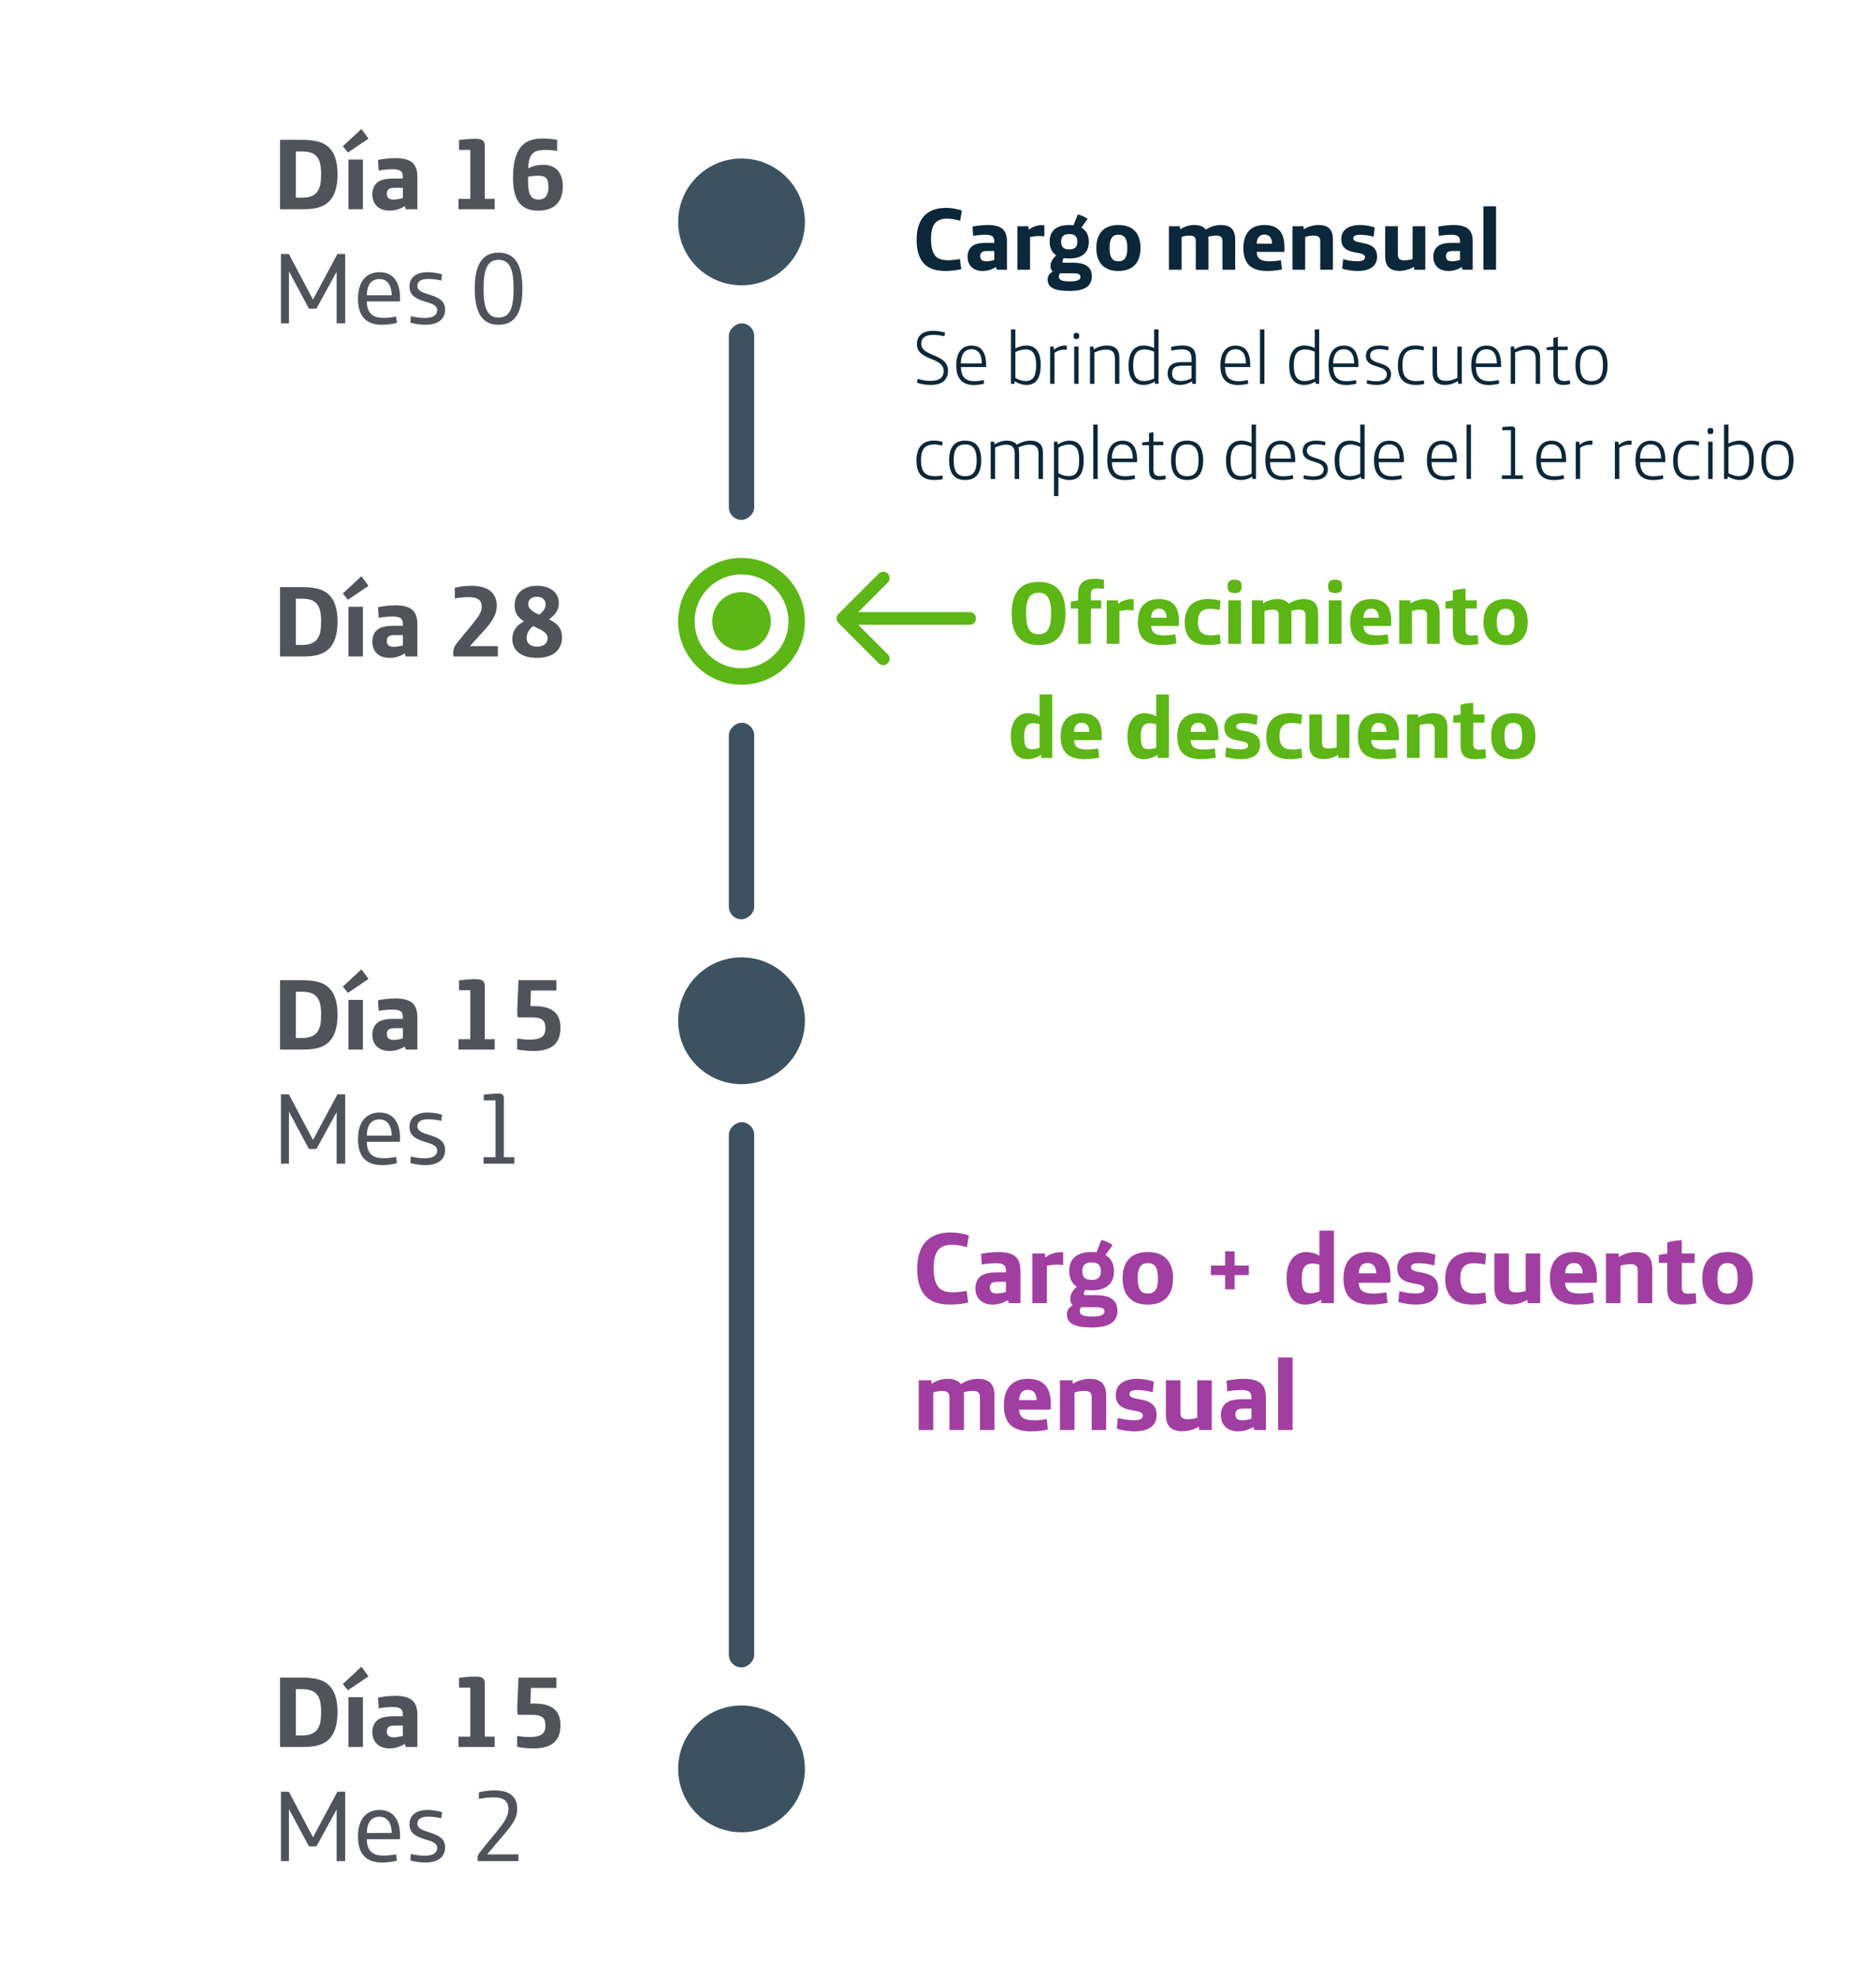 <svg width="296" height="312" viewBox="0 0 296 312" fill="none" xmlns="http://www.w3.org/2000/svg">
<rect width="296" height="312" fill="white"/>
<circle cx="117" cy="35" r="10" transform="rotate(90 117 35)" fill="#3C5261"/>
<rect x="119" y="51" width="31" height="4" rx="2" transform="rotate(90 119 51)" fill="#3C5261"/>
<circle cx="117" cy="98" r="8.7" transform="rotate(90 117 98)" fill="white" stroke="#5CB615" stroke-width="2.6"/>
<circle cx="117" cy="98" r="4.615" transform="rotate(90 117 98)" fill="#5CB615"/>
<rect x="119" y="114" width="31" height="4" rx="2" transform="rotate(90 119 114)" fill="#3C5261"/>
<circle cx="117" cy="161" r="10" transform="rotate(90 117 161)" fill="#3C5261"/>
<rect x="119" y="177" width="86" height="4" rx="2" transform="rotate(90 119 177)" fill="#3C5261"/>
<circle cx="117" cy="279" r="10" transform="rotate(90 117 279)" fill="#3C5261"/>
<path d="M44.184 33L44.184 22.056L47.56 22.056C49.64 22.056 51.016 22.376 51.928 23.288C52.808 24.152 53.256 25.512 53.256 27.48C53.256 29.464 52.824 30.84 51.928 31.768C51.112 32.6 49.848 33 47.896 33L44.184 33ZM46.68 31.176L47.736 31.176C48.856 31.176 49.656 30.84 50.088 30.2C50.52 29.56 50.664 28.824 50.664 27.48C50.664 25.912 50.424 25.176 49.896 24.6C49.4 24.072 48.664 23.88 47.448 23.88L46.68 23.88L46.68 31.176ZM54.897 24.056L54.097 23.064L57.025 20.344L58.145 21.864L54.897 24.056ZM54.977 33L54.977 25.16L57.265 25.16L57.265 33L54.977 33ZM61.498 33.224C59.706 33.224 58.746 32.168 58.746 30.648C58.746 29.944 58.986 29.304 59.434 28.872C59.994 28.344 60.858 28.152 62.314 28.152L63.562 28.152L63.562 27.896C63.562 27.464 63.466 27.192 63.274 27.016C63.002 26.776 62.57 26.696 61.946 26.696C61.21 26.696 60.298 26.792 59.754 26.904L59.642 25.224C60.442 25.064 61.482 24.936 62.426 24.936C63.626 24.936 64.698 25.192 65.242 25.832C65.642 26.296 65.85 26.968 65.85 27.912L65.85 33L64.042 33L63.85 32.52C63.178 32.952 62.33 33.224 61.498 33.224ZM62.154 31.48C62.586 31.48 63.194 31.352 63.562 31.24L63.562 29.624L62.346 29.624C61.802 29.624 61.466 29.688 61.258 29.896C61.114 30.04 61.034 30.264 61.034 30.552C61.034 31.128 61.322 31.48 62.154 31.48ZM72.343 33L72.343 31.368L74.199 31.368L74.199 23.64L72.423 23.64L72.423 22.088C73.079 21.992 74.183 21.896 74.967 21.896C76.103 21.896 76.487 22.168 76.487 22.984L76.487 31.368L78.055 31.368L78.055 33L72.343 33ZM84.929 33.224C82.001 33.224 80.945 31.352 80.945 28.04C80.945 25.496 81.473 23.864 82.433 22.904C83.169 22.168 84.193 21.848 85.649 21.848C86.433 21.848 87.169 21.928 87.905 22.056L87.905 23.8C87.345 23.704 86.753 23.64 86.177 23.64C85.121 23.64 84.465 23.784 84.033 24.216C83.553 24.696 83.377 25.448 83.345 26.552C84.065 26.168 84.961 25.992 85.713 25.992C87.665 25.992 88.801 27.208 88.801 29.4C88.801 31.832 87.473 33.224 84.929 33.224ZM84.977 31.48C86.001 31.48 86.529 30.808 86.529 29.48C86.529 28.088 86.081 27.72 84.913 27.72C84.449 27.72 83.761 27.784 83.313 27.88L83.313 28.488C83.313 30.584 83.729 31.48 84.977 31.48ZM44.328 51L44.328 40.056L45.576 40.056L49.384 47.256L53.24 40.056L54.456 40.056L54.456 51L53.112 51L53.112 42.856L49.928 48.68L48.744 48.68L45.592 42.792L45.592 51L44.328 51ZM60.309 51.224C59.093 51.224 58.149 50.92 57.509 50.28C56.805 49.576 56.485 48.504 56.485 47.096C56.485 44.296 57.877 42.936 59.877 42.936C62.069 42.936 63.125 44.488 63.125 47.064L63.125 47.368C63.125 47.496 63.061 47.544 62.933 47.544L57.877 47.544C57.877 48.408 58.101 49.112 58.565 49.544C58.981 49.928 59.573 50.136 60.565 50.136C61.125 50.136 61.893 50.056 62.501 49.928L62.629 50.92C61.957 51.112 61.029 51.224 60.309 51.224ZM57.877 46.568L61.813 46.568C61.765 45.064 61.189 44.008 59.877 44.008C58.549 44.008 57.893 44.984 57.877 46.568ZM67.059 51.224C66.307 51.224 65.347 51.08 64.755 50.888L64.819 49.864C65.459 50.04 66.323 50.152 67.011 50.152C68.291 50.152 68.979 49.72 68.979 48.92C68.979 47.16 64.611 48.072 64.611 45.192C64.611 43.672 65.795 42.936 67.459 42.936C68.243 42.936 69.123 43.08 69.747 43.272L69.635 44.248C68.931 44.088 68.211 43.992 67.571 43.992C66.451 43.992 65.859 44.36 65.859 45.096C65.859 46.856 70.227 46.024 70.227 48.824C70.227 50.488 68.947 51.224 67.059 51.224ZM78.666 51.224C75.946 51.224 74.906 49.112 74.906 45.544C74.906 41.976 75.946 39.848 78.666 39.848C81.386 39.848 82.426 41.976 82.426 45.544C82.426 49.112 81.386 51.224 78.666 51.224ZM78.666 50.088C80.442 50.088 81.034 48.6 81.034 45.544C81.034 42.488 80.442 40.984 78.666 40.984C76.89 40.984 76.298 42.488 76.298 45.544C76.298 48.6 76.89 50.088 78.666 50.088Z" fill="#50535A"/>
<path d="M44.184 103.545L44.184 92.601L47.56 92.601C49.64 92.601 51.016 92.921 51.928 93.833C52.808 94.697 53.256 96.057 53.256 98.025C53.256 100.009 52.824 101.385 51.928 102.313C51.112 103.145 49.848 103.545 47.896 103.545L44.184 103.545ZM46.68 101.721L47.736 101.721C48.856 101.721 49.656 101.385 50.088 100.745C50.52 100.105 50.664 99.369 50.664 98.025C50.664 96.457 50.424 95.721 49.896 95.145C49.4 94.617 48.664 94.425 47.448 94.425L46.68 94.425L46.68 101.721ZM54.897 94.601L54.097 93.609L57.025 90.889L58.145 92.409L54.897 94.601ZM54.977 103.545L54.977 95.705L57.265 95.705L57.265 103.545L54.977 103.545ZM61.498 103.769C59.706 103.769 58.746 102.713 58.746 101.193C58.746 100.489 58.986 99.849 59.434 99.417C59.994 98.889 60.858 98.697 62.314 98.697L63.562 98.697L63.562 98.441C63.562 98.009 63.466 97.737 63.274 97.561C63.002 97.321 62.57 97.241 61.946 97.241C61.21 97.241 60.298 97.337 59.754 97.449L59.642 95.769C60.442 95.609 61.482 95.481 62.426 95.481C63.626 95.481 64.698 95.737 65.242 96.377C65.642 96.841 65.85 97.513 65.85 98.457L65.85 103.545L64.042 103.545L63.85 103.065C63.178 103.497 62.33 103.769 61.498 103.769ZM62.154 102.025C62.586 102.025 63.194 101.897 63.562 101.785L63.562 100.169L62.346 100.169C61.802 100.169 61.466 100.233 61.258 100.441C61.114 100.585 61.034 100.809 61.034 101.097C61.034 101.673 61.322 102.025 62.154 102.025ZM71.575 103.545C71.527 103.417 71.511 103.209 71.511 103.033C71.511 102.361 71.687 101.913 72.151 101.353L74.279 98.761C75.495 97.289 76.007 96.569 76.007 95.657C76.007 95.193 75.863 94.841 75.575 94.601C75.239 94.313 74.695 94.185 73.911 94.185C73.287 94.185 72.455 94.265 71.767 94.393L71.767 92.697C72.407 92.537 73.415 92.393 74.311 92.393C75.879 92.393 76.919 92.745 77.591 93.417C78.103 93.929 78.375 94.633 78.375 95.545C78.375 96.905 77.767 97.945 76.039 99.833L74.135 101.913L78.551 101.913L78.551 103.545L71.575 103.545ZM84.705 103.769C82.113 103.769 80.833 102.473 80.833 100.809C80.833 99.465 81.569 98.585 82.673 98.009C81.617 97.337 81.201 96.569 81.201 95.465C81.201 93.593 82.625 92.393 84.737 92.393C86.881 92.393 88.177 93.497 88.177 95.161C88.177 96.201 87.521 97.097 86.609 97.673C88.097 98.425 88.673 99.193 88.673 100.537C88.673 102.553 87.217 103.769 84.705 103.769ZM85.073 96.953C85.681 96.489 86.097 95.929 86.097 95.369C86.097 94.649 85.617 94.121 84.721 94.121C83.969 94.121 83.345 94.505 83.345 95.257C83.345 95.881 83.745 96.329 84.833 96.841L85.073 96.953ZM84.737 101.993C85.809 101.993 86.401 101.433 86.401 100.713C86.401 100.073 86.081 99.657 84.801 99.065L84.097 98.745C83.473 99.289 83.089 99.945 83.089 100.617C83.089 101.449 83.665 101.993 84.737 101.993Z" fill="#50535A"/>
<path d="M44.184 165.545L44.184 154.601L47.56 154.601C49.64 154.601 51.016 154.921 51.928 155.833C52.808 156.697 53.256 158.057 53.256 160.025C53.256 162.009 52.824 163.385 51.928 164.313C51.112 165.145 49.848 165.545 47.896 165.545L44.184 165.545ZM46.68 163.721L47.736 163.721C48.856 163.721 49.656 163.385 50.088 162.745C50.52 162.105 50.664 161.369 50.664 160.025C50.664 158.457 50.424 157.721 49.896 157.145C49.4 156.617 48.664 156.425 47.448 156.425L46.68 156.425L46.68 163.721ZM54.897 156.601L54.097 155.609L57.025 152.889L58.145 154.409L54.897 156.601ZM54.977 165.545L54.977 157.705L57.265 157.705L57.265 165.545L54.977 165.545ZM61.498 165.769C59.706 165.769 58.746 164.713 58.746 163.193C58.746 162.489 58.986 161.849 59.434 161.417C59.994 160.889 60.858 160.697 62.314 160.697L63.562 160.697L63.562 160.441C63.562 160.009 63.466 159.737 63.274 159.561C63.002 159.321 62.57 159.241 61.946 159.241C61.21 159.241 60.298 159.337 59.754 159.449L59.642 157.769C60.442 157.609 61.482 157.481 62.426 157.481C63.626 157.481 64.698 157.737 65.242 158.377C65.642 158.841 65.85 159.513 65.85 160.457L65.85 165.545L64.042 165.545L63.85 165.065C63.178 165.497 62.33 165.769 61.498 165.769ZM62.154 164.025C62.586 164.025 63.194 163.897 63.562 163.785L63.562 162.169L62.346 162.169C61.802 162.169 61.466 162.233 61.258 162.441C61.114 162.585 61.034 162.809 61.034 163.097C61.034 163.673 61.322 164.025 62.154 164.025ZM72.343 165.545L72.343 163.913L74.199 163.913L74.199 156.185L72.423 156.185L72.423 154.633C73.079 154.537 74.183 154.441 74.967 154.441C76.103 154.441 76.487 154.713 76.487 155.529L76.487 163.913L78.055 163.913L78.055 165.545L72.343 165.545ZM84.177 165.769C83.217 165.769 82.321 165.673 81.601 165.513L81.601 163.801C82.177 163.913 82.897 163.977 83.617 163.977C85.505 163.977 86.065 163.305 86.065 162.217C86.065 161.081 85.681 160.473 83.921 160.473L81.697 160.473C81.617 160.153 81.601 159.737 81.617 159.241L81.809 154.601L87.793 154.601L87.793 156.233L83.777 156.233L83.681 158.697L84.257 158.697C87.121 158.697 88.433 159.801 88.433 162.121C88.433 164.425 87.233 165.769 84.177 165.769ZM44.328 183.545L44.328 172.601L45.576 172.601L49.384 179.801L53.24 172.601L54.456 172.601L54.456 183.545L53.112 183.545L53.112 175.401L49.928 181.225L48.744 181.225L45.592 175.337L45.592 183.545L44.328 183.545ZM60.309 183.769C59.093 183.769 58.149 183.465 57.509 182.825C56.805 182.121 56.485 181.049 56.485 179.641C56.485 176.841 57.877 175.481 59.877 175.481C62.069 175.481 63.125 177.033 63.125 179.609L63.125 179.913C63.125 180.041 63.061 180.089 62.933 180.089L57.877 180.089C57.877 180.953 58.101 181.657 58.565 182.089C58.981 182.473 59.573 182.681 60.565 182.681C61.125 182.681 61.893 182.601 62.501 182.473L62.629 183.465C61.957 183.657 61.029 183.769 60.309 183.769ZM57.877 179.113L61.813 179.113C61.765 177.609 61.189 176.553 59.877 176.553C58.549 176.553 57.893 177.529 57.877 179.113ZM67.059 183.769C66.307 183.769 65.347 183.625 64.755 183.433L64.819 182.409C65.459 182.585 66.323 182.697 67.011 182.697C68.291 182.697 68.979 182.265 68.979 181.465C68.979 179.705 64.611 180.617 64.611 177.737C64.611 176.217 65.795 175.481 67.459 175.481C68.243 175.481 69.123 175.625 69.747 175.817L69.635 176.793C68.931 176.633 68.211 176.537 67.571 176.537C66.451 176.537 65.859 176.905 65.859 177.641C65.859 179.401 70.227 178.569 70.227 181.369C70.227 183.033 68.947 183.769 67.059 183.769ZM76.298 183.545L76.298 182.521L78.186 182.521L78.186 173.561L76.33 173.561L76.33 172.665C76.986 172.569 78.01 172.489 78.586 172.489C79.274 172.489 79.498 172.665 79.498 173.241L79.498 182.521L81.162 182.521L81.162 183.545L76.298 183.545Z" fill="#50535A"/>
<path d="M44.184 275.545L44.184 264.601L47.56 264.601C49.64 264.601 51.016 264.921 51.928 265.833C52.808 266.697 53.256 268.057 53.256 270.025C53.256 272.009 52.824 273.385 51.928 274.313C51.112 275.145 49.848 275.545 47.896 275.545L44.184 275.545ZM46.68 273.721L47.736 273.721C48.856 273.721 49.656 273.385 50.088 272.745C50.52 272.105 50.664 271.369 50.664 270.025C50.664 268.457 50.424 267.721 49.896 267.145C49.4 266.617 48.664 266.425 47.448 266.425L46.68 266.425L46.68 273.721ZM54.897 266.601L54.097 265.609L57.025 262.889L58.145 264.409L54.897 266.601ZM54.977 275.545L54.977 267.705L57.265 267.705L57.265 275.545L54.977 275.545ZM61.498 275.769C59.706 275.769 58.746 274.713 58.746 273.193C58.746 272.489 58.986 271.849 59.434 271.417C59.994 270.889 60.858 270.697 62.314 270.697L63.562 270.697L63.562 270.441C63.562 270.009 63.466 269.737 63.274 269.561C63.002 269.321 62.57 269.241 61.946 269.241C61.21 269.241 60.298 269.337 59.754 269.449L59.642 267.769C60.442 267.609 61.482 267.481 62.426 267.481C63.626 267.481 64.698 267.737 65.242 268.377C65.642 268.841 65.85 269.513 65.85 270.457L65.85 275.545L64.042 275.545L63.85 275.065C63.178 275.497 62.33 275.769 61.498 275.769ZM62.154 274.025C62.586 274.025 63.194 273.897 63.562 273.785L63.562 272.169L62.346 272.169C61.802 272.169 61.466 272.233 61.258 272.441C61.114 272.585 61.034 272.809 61.034 273.097C61.034 273.673 61.322 274.025 62.154 274.025ZM72.343 275.545L72.343 273.913L74.199 273.913L74.199 266.185L72.423 266.185L72.423 264.633C73.079 264.537 74.183 264.441 74.967 264.441C76.103 264.441 76.487 264.713 76.487 265.529L76.487 273.913L78.055 273.913L78.055 275.545L72.343 275.545ZM84.177 275.769C83.217 275.769 82.321 275.673 81.601 275.513L81.601 273.801C82.177 273.913 82.897 273.977 83.617 273.977C85.505 273.977 86.065 273.305 86.065 272.217C86.065 271.081 85.681 270.473 83.921 270.473L81.697 270.473C81.617 270.153 81.601 269.737 81.617 269.241L81.809 264.601L87.793 264.601L87.793 266.233L83.777 266.233L83.681 268.697L84.257 268.697C87.121 268.697 88.433 269.801 88.433 272.121C88.433 274.425 87.233 275.769 84.177 275.769ZM44.328 293.545L44.328 282.601L45.576 282.601L49.384 289.801L53.24 282.601L54.456 282.601L54.456 293.545L53.112 293.545L53.112 285.401L49.928 291.225L48.744 291.225L45.592 285.337L45.592 293.545L44.328 293.545ZM60.309 293.769C59.093 293.769 58.149 293.465 57.509 292.825C56.805 292.121 56.485 291.049 56.485 289.641C56.485 286.841 57.877 285.481 59.877 285.481C62.069 285.481 63.125 287.033 63.125 289.609L63.125 289.913C63.125 290.041 63.061 290.089 62.933 290.089L57.877 290.089C57.877 290.953 58.101 291.657 58.565 292.089C58.981 292.473 59.573 292.681 60.565 292.681C61.125 292.681 61.893 292.601 62.501 292.473L62.629 293.465C61.957 293.657 61.029 293.769 60.309 293.769ZM57.877 289.113L61.813 289.113C61.765 287.609 61.189 286.553 59.877 286.553C58.549 286.553 57.893 287.529 57.877 289.113ZM67.059 293.769C66.307 293.769 65.347 293.625 64.755 293.433L64.819 292.409C65.459 292.585 66.323 292.697 67.011 292.697C68.291 292.697 68.979 292.265 68.979 291.465C68.979 289.705 64.611 290.617 64.611 287.737C64.611 286.217 65.795 285.481 67.459 285.481C68.243 285.481 69.123 285.625 69.747 285.817L69.635 286.793C68.931 286.633 68.211 286.537 67.571 286.537C66.451 286.537 65.859 286.905 65.859 287.641C65.859 289.401 70.227 288.569 70.227 291.369C70.227 293.033 68.947 293.769 67.059 293.769ZM75.402 293.545C75.37 293.449 75.338 293.289 75.338 293.177C75.338 292.745 75.45 292.457 75.978 291.817L78.49 288.745C79.754 287.193 80.218 286.345 80.218 285.337C80.218 283.977 79.354 283.497 77.866 283.497C77.21 283.497 76.33 283.577 75.562 283.737L75.562 282.697C76.33 282.505 77.21 282.393 78.058 282.393C79.194 282.393 80.154 282.633 80.778 283.193C81.306 283.657 81.61 284.361 81.61 285.273C81.61 286.585 81.13 287.465 79.482 289.401L76.858 292.489L81.802 292.489L81.802 293.545L75.402 293.545Z" fill="#50535A"/>
<path d="M163.872 101.741C160.946 101.741 159.63 100.005 159.63 96.771C159.63 93.537 160.946 91.787 163.872 91.787C166.798 91.787 168.114 93.537 168.114 96.771C168.114 100.005 166.798 101.741 163.872 101.741ZM163.872 100.033C165.286 100.033 165.846 99.081 165.846 96.771C165.846 94.461 165.286 93.495 163.872 93.495C162.458 93.495 161.898 94.461 161.898 96.771C161.898 99.081 162.458 100.033 163.872 100.033ZM170.12 101.545V95.987H168.944V94.909L170.12 94.699V93.747C170.12 92.907 170.288 92.347 170.694 91.927C171.072 91.535 171.786 91.297 172.738 91.297C173.256 91.297 173.718 91.353 174.194 91.451V92.879C173.914 92.837 173.55 92.795 173.256 92.795C172.78 92.795 172.5 92.865 172.318 93.047C172.192 93.173 172.122 93.369 172.122 93.859V94.685H173.746V95.987H172.122V101.545H170.12ZM174.619 101.545V94.685H176.355L176.425 95.245C176.957 94.755 177.867 94.503 178.525 94.503C178.637 94.503 178.791 94.517 178.875 94.531V96.281C178.651 96.253 178.315 96.225 177.993 96.225C177.461 96.225 177.055 96.295 176.621 96.393V101.545H174.619ZM183.299 101.741C182.011 101.741 181.045 101.419 180.457 100.859C179.771 100.201 179.533 99.221 179.533 98.129C179.533 95.721 180.765 94.489 182.865 94.489C184.923 94.489 186.015 95.567 186.015 97.947V98.577C186.015 98.689 185.959 98.731 185.847 98.731H181.633C181.689 99.893 182.403 100.215 183.747 100.215C184.237 100.215 184.937 100.145 185.455 100.047L185.609 101.503C184.951 101.629 184.153 101.741 183.299 101.741ZM181.633 97.429H184.055C184.055 96.561 183.649 96.001 182.851 96.001C182.039 96.001 181.675 96.547 181.633 97.429ZM190.681 101.741C189.505 101.741 188.203 101.475 187.489 100.369C187.111 99.795 186.929 99.025 186.929 98.269C186.929 97.121 187.195 96.183 187.811 95.511C188.427 94.853 189.421 94.489 190.555 94.489C191.185 94.489 191.913 94.559 192.571 94.741L192.445 96.225C192.025 96.113 191.437 96.029 190.863 96.029C190.247 96.029 189.771 96.211 189.477 96.519C189.141 96.883 189.015 97.415 189.015 98.115C189.015 99.529 189.589 100.215 191.031 100.215C191.479 100.215 192.025 100.159 192.459 100.075L192.613 101.517C191.941 101.671 191.437 101.741 190.681 101.741ZM194.754 93.537C194.068 93.537 193.704 93.271 193.704 92.585V92.403C193.704 91.717 194.068 91.437 194.754 91.437H194.852C195.538 91.437 195.902 91.717 195.902 92.403V92.585C195.902 93.271 195.538 93.537 194.852 93.537H194.754ZM193.802 101.545V94.685H195.804V101.545H193.802ZM197.52 101.545V94.685H199.256L199.298 95.175C200.04 94.685 200.81 94.489 201.524 94.489C202.364 94.489 202.994 94.727 203.344 95.217C204.114 94.699 204.996 94.489 205.738 94.489C206.34 94.489 207.012 94.643 207.39 95.021C207.81 95.427 207.978 96.029 207.978 96.827V101.545H205.976V97.065C205.976 96.715 205.906 96.519 205.766 96.379C205.584 96.211 205.304 96.155 204.898 96.155C204.562 96.155 204.072 96.239 203.736 96.337C203.75 96.491 203.764 96.659 203.764 96.827V101.545H201.762V97.065C201.762 96.715 201.692 96.519 201.552 96.379C201.37 96.211 201.076 96.155 200.712 96.155C200.362 96.155 199.858 96.253 199.522 96.379V101.545H197.52ZM210.613 93.537C209.927 93.537 209.563 93.271 209.563 92.585V92.403C209.563 91.717 209.927 91.437 210.613 91.437H210.711C211.397 91.437 211.761 91.717 211.761 92.403V92.585C211.761 93.271 211.397 93.537 210.711 93.537H210.613ZM209.661 101.545V94.685H211.663V101.545H209.661ZM216.795 101.741C215.507 101.741 214.541 101.419 213.953 100.859C213.267 100.201 213.029 99.221 213.029 98.129C213.029 95.721 214.261 94.489 216.361 94.489C218.419 94.489 219.511 95.567 219.511 97.947V98.577C219.511 98.689 219.455 98.731 219.343 98.731H215.129C215.185 99.893 215.899 100.215 217.243 100.215C217.733 100.215 218.433 100.145 218.951 100.047L219.105 101.503C218.447 101.629 217.649 101.741 216.795 101.741ZM215.129 97.429H217.551C217.551 96.561 217.145 96.001 216.347 96.001C215.535 96.001 215.171 96.547 215.129 97.429ZM220.776 101.545V94.685H222.512L222.554 95.175C223.31 94.685 224.192 94.489 224.92 94.489C225.522 94.489 226.194 94.643 226.572 95.021C226.992 95.427 227.16 96.029 227.16 96.827V101.545H225.158V97.065C225.158 96.715 225.088 96.519 224.948 96.379C224.766 96.211 224.486 96.155 224.08 96.155C223.702 96.155 223.1 96.253 222.778 96.379V101.545H220.776ZM231.489 101.741C229.781 101.741 229.235 100.985 229.235 99.473V95.987H228.073V94.895L229.235 94.685V93.159C229.837 92.977 230.593 92.865 231.237 92.865V94.685H233.015V95.987H231.237V99.193C231.237 99.963 231.391 100.243 232.203 100.243C232.483 100.243 232.931 100.187 233.169 100.159L233.239 101.573C232.791 101.671 232.091 101.741 231.489 101.741ZM237.556 101.741C235.176 101.741 234.07 100.313 234.07 98.115C234.07 95.917 235.176 94.489 237.556 94.489C239.936 94.489 241.042 95.917 241.042 98.115C241.042 100.313 239.936 101.741 237.556 101.741ZM237.556 100.215C238.564 100.215 238.956 99.529 238.956 98.115C238.956 96.701 238.564 96.015 237.556 96.015C236.548 96.015 236.156 96.701 236.156 98.115C236.156 99.529 236.548 100.215 237.556 100.215ZM162.08 119.741C161.408 119.741 160.834 119.531 160.442 119.153C159.798 118.523 159.49 117.473 159.49 116.129C159.49 113.847 160.568 112.489 162.206 112.489C162.808 112.489 163.494 112.671 164.026 112.993V109.535H166.028V119.545H164.292L164.25 119.055C163.662 119.447 162.92 119.741 162.08 119.741ZM162.836 118.173C163.158 118.173 163.676 118.075 164.026 117.935V114.225C163.718 114.127 163.326 114.071 163.074 114.071C162.136 114.071 161.59 114.533 161.59 116.185C161.59 117.711 161.926 118.173 162.836 118.173ZM171.117 119.741C169.829 119.741 168.863 119.419 168.275 118.859C167.589 118.201 167.351 117.221 167.351 116.129C167.351 113.721 168.583 112.489 170.683 112.489C172.741 112.489 173.833 113.567 173.833 115.947V116.577C173.833 116.689 173.777 116.731 173.665 116.731H169.451C169.507 117.893 170.221 118.215 171.565 118.215C172.055 118.215 172.755 118.145 173.273 118.047L173.427 119.503C172.769 119.629 171.971 119.741 171.117 119.741ZM169.451 115.429H171.873C171.873 114.561 171.467 114.001 170.669 114.001C169.857 114.001 169.493 114.547 169.451 115.429ZM180.482 119.741C179.81 119.741 179.236 119.531 178.844 119.153C178.2 118.523 177.892 117.473 177.892 116.129C177.892 113.847 178.97 112.489 180.608 112.489C181.21 112.489 181.896 112.671 182.428 112.993V109.535H184.43V119.545H182.694L182.652 119.055C182.064 119.447 181.322 119.741 180.482 119.741ZM181.238 118.173C181.56 118.173 182.078 118.075 182.428 117.935V114.225C182.12 114.127 181.728 114.071 181.476 114.071C180.538 114.071 179.992 114.533 179.992 116.185C179.992 117.711 180.328 118.173 181.238 118.173ZM189.52 119.741C188.232 119.741 187.266 119.419 186.678 118.859C185.992 118.201 185.754 117.221 185.754 116.129C185.754 113.721 186.986 112.489 189.086 112.489C191.144 112.489 192.236 113.567 192.236 115.947V116.577C192.236 116.689 192.18 116.731 192.068 116.731H187.854C187.91 117.893 188.624 118.215 189.968 118.215C190.458 118.215 191.158 118.145 191.676 118.047L191.83 119.503C191.172 119.629 190.374 119.741 189.52 119.741ZM187.854 115.429H190.276C190.276 114.561 189.87 114.001 189.072 114.001C188.26 114.001 187.896 114.547 187.854 115.429ZM195.726 119.741C194.914 119.741 193.864 119.559 193.318 119.363L193.472 117.879C193.99 118.047 194.942 118.201 195.684 118.201C196.44 118.201 196.916 118.061 196.916 117.571C196.916 116.353 193.178 117.543 193.178 114.701C193.178 113.427 194.102 112.489 196.16 112.489C196.846 112.489 197.7 112.615 198.442 112.867L198.288 114.337C197.574 114.141 196.734 114.029 196.174 114.029C195.46 114.029 195.068 114.197 195.068 114.589C195.068 115.751 198.82 114.645 198.82 117.487C198.82 118.915 197.784 119.741 195.726 119.741ZM203.547 119.741C202.371 119.741 201.069 119.475 200.355 118.369C199.977 117.795 199.795 117.025 199.795 116.269C199.795 115.121 200.061 114.183 200.677 113.511C201.293 112.853 202.287 112.489 203.421 112.489C204.051 112.489 204.779 112.559 205.437 112.741L205.311 114.225C204.891 114.113 204.303 114.029 203.729 114.029C203.113 114.029 202.637 114.211 202.343 114.519C202.007 114.883 201.881 115.415 201.881 116.115C201.881 117.529 202.455 118.215 203.897 118.215C204.345 118.215 204.891 118.159 205.325 118.075L205.479 119.517C204.807 119.671 204.303 119.741 203.547 119.741ZM208.823 119.727C208.221 119.727 207.549 119.573 207.171 119.195C206.751 118.789 206.583 118.187 206.583 117.389V112.685H208.585V117.109C208.585 117.459 208.655 117.697 208.795 117.837C208.977 118.005 209.257 118.061 209.663 118.061C210.013 118.061 210.573 117.977 210.909 117.865V112.685H212.911V119.545H211.175L211.119 119.083C210.377 119.545 209.523 119.727 208.823 119.727ZM218.012 119.741C216.724 119.741 215.758 119.419 215.17 118.859C214.484 118.201 214.246 117.221 214.246 116.129C214.246 113.721 215.478 112.489 217.578 112.489C219.636 112.489 220.728 113.567 220.728 115.947V116.577C220.728 116.689 220.672 116.731 220.56 116.731H216.346C216.402 117.893 217.116 118.215 218.46 118.215C218.95 118.215 219.65 118.145 220.168 118.047L220.322 119.503C219.664 119.629 218.866 119.741 218.012 119.741ZM216.346 115.429H218.768C218.768 114.561 218.362 114.001 217.564 114.001C216.752 114.001 216.388 114.547 216.346 115.429ZM221.992 119.545V112.685H223.728L223.77 113.175C224.526 112.685 225.408 112.489 226.136 112.489C226.738 112.489 227.41 112.643 227.788 113.021C228.208 113.427 228.376 114.029 228.376 114.827V119.545H226.374V115.065C226.374 114.715 226.304 114.519 226.164 114.379C225.982 114.211 225.702 114.155 225.296 114.155C224.918 114.155 224.316 114.253 223.994 114.379V119.545H221.992ZM232.706 119.741C230.998 119.741 230.452 118.985 230.452 117.473V113.987H229.29V112.895L230.452 112.685V111.159C231.054 110.977 231.81 110.865 232.454 110.865V112.685H234.232V113.987H232.454V117.193C232.454 117.963 232.608 118.243 233.42 118.243C233.7 118.243 234.148 118.187 234.386 118.159L234.456 119.573C234.008 119.671 233.308 119.741 232.706 119.741ZM238.773 119.741C236.393 119.741 235.287 118.313 235.287 116.115C235.287 113.917 236.393 112.489 238.773 112.489C241.153 112.489 242.259 113.917 242.259 116.115C242.259 118.313 241.153 119.741 238.773 119.741ZM238.773 118.215C239.781 118.215 240.173 117.529 240.173 116.115C240.173 114.701 239.781 114.015 238.773 114.015C237.765 114.015 237.373 114.701 237.373 116.115C237.373 117.529 237.765 118.215 238.773 118.215Z" fill="#5CB615"/>
<path d="M150.016 205.769C148.08 205.769 146.864 205.305 146.048 204.441C145.12 203.449 144.72 202.025 144.72 200.121C144.72 196.697 146.272 194.393 150.016 194.393C150.96 194.393 152.176 194.601 152.88 194.889L152.56 196.713C151.712 196.473 150.896 196.329 150.208 196.329C147.856 196.329 147.312 197.881 147.312 200.057C147.312 201.353 147.552 202.441 148.096 203.049C148.576 203.593 149.264 203.833 150.496 203.833C151.024 203.833 151.872 203.737 152.512 203.609L152.768 205.433C152.112 205.625 150.912 205.769 150.016 205.769ZM156.654 205.769C154.862 205.769 153.902 204.713 153.902 203.193C153.902 202.489 154.142 201.849 154.59 201.417C155.15 200.889 156.014 200.697 157.47 200.697H158.718V200.441C158.718 200.009 158.622 199.737 158.43 199.561C158.158 199.321 157.726 199.241 157.102 199.241C156.366 199.241 155.454 199.337 154.91 199.449L154.798 197.769C155.598 197.609 156.638 197.481 157.582 197.481C158.782 197.481 159.854 197.737 160.398 198.377C160.798 198.841 161.006 199.513 161.006 200.457V205.545H159.198L159.006 205.065C158.334 205.497 157.486 205.769 156.654 205.769ZM157.31 204.025C157.742 204.025 158.35 203.897 158.718 203.785V202.169H157.502C156.958 202.169 156.622 202.233 156.414 202.441C156.27 202.585 156.19 202.809 156.19 203.097C156.19 203.673 156.478 204.025 157.31 204.025ZM162.882 205.545V197.705H164.866L164.946 198.345C165.554 197.785 166.594 197.497 167.346 197.497C167.474 197.497 167.65 197.513 167.746 197.529V199.529C167.49 199.497 167.106 199.465 166.738 199.465C166.13 199.465 165.666 199.545 165.17 199.657V205.545H162.882ZM172.194 209.369C169.49 209.369 168.338 208.713 168.338 207.305C168.338 206.665 168.706 206.169 169.266 205.881C168.994 205.657 168.866 205.305 168.866 204.857C168.866 204.201 169.25 203.497 169.906 202.953C169.17 202.473 168.706 201.673 168.706 200.489C168.706 198.409 170.034 197.481 172.242 197.481C172.498 197.481 172.754 197.497 173.01 197.529L173.778 195.577C174.386 195.721 175.09 196.025 175.554 196.377L174.418 197.961C175.25 198.425 175.762 199.241 175.762 200.489C175.762 202.585 174.45 203.513 172.242 203.513C171.874 203.513 171.538 203.497 171.218 203.449C171.074 203.705 171.01 203.961 171.01 204.073C171.01 204.217 171.074 204.281 171.234 204.281H172.77C174.274 204.281 175.17 204.537 175.73 205.113C176.114 205.513 176.306 206.025 176.306 206.777C176.306 208.409 175.138 209.369 172.322 209.369H172.194ZM172.242 201.881C173.282 201.881 173.698 201.401 173.698 200.489C173.698 199.593 173.282 199.113 172.242 199.113C171.186 199.113 170.77 199.593 170.77 200.489C170.77 201.401 171.186 201.881 172.242 201.881ZM172.258 207.641H172.498C173.65 207.641 174.258 207.369 174.258 206.873C174.258 206.361 173.938 206.185 172.882 206.185H170.594C170.418 206.377 170.37 206.585 170.37 206.777C170.37 207.353 170.802 207.641 172.258 207.641ZM181.107 205.769C178.387 205.769 177.123 204.137 177.123 201.625C177.123 199.113 178.387 197.481 181.107 197.481C183.827 197.481 185.091 199.113 185.091 201.625C185.091 204.137 183.827 205.769 181.107 205.769ZM181.107 204.025C182.259 204.025 182.707 203.241 182.707 201.625C182.707 200.009 182.259 199.225 181.107 199.225C179.955 199.225 179.507 200.009 179.507 201.625C179.507 203.241 179.955 204.025 181.107 204.025ZM193.298 203.353V201.113H191.058V199.609H193.298V197.369H194.802V199.609H197.042V201.113H194.802V203.353H193.298ZM205.958 205.769C205.19 205.769 204.534 205.529 204.086 205.097C203.35 204.377 202.998 203.177 202.998 201.641C202.998 199.033 204.23 197.481 206.102 197.481C206.79 197.481 207.574 197.689 208.182 198.057V194.105H210.47V205.545H208.486L208.438 204.985C207.766 205.433 206.918 205.769 205.958 205.769ZM206.822 203.977C207.19 203.977 207.782 203.865 208.182 203.705V199.465C207.83 199.353 207.382 199.289 207.094 199.289C206.022 199.289 205.398 199.817 205.398 201.705C205.398 203.449 205.782 203.977 206.822 203.977ZM216.286 205.769C214.814 205.769 213.71 205.401 213.038 204.761C212.254 204.009 211.982 202.889 211.982 201.641C211.982 198.889 213.39 197.481 215.79 197.481C218.142 197.481 219.39 198.713 219.39 201.433V202.153C219.39 202.281 219.326 202.329 219.198 202.329H214.382C214.446 203.657 215.262 204.025 216.798 204.025C217.358 204.025 218.158 203.945 218.75 203.833L218.926 205.497C218.174 205.641 217.262 205.769 216.286 205.769ZM214.382 200.841H217.15C217.15 199.849 216.686 199.209 215.774 199.209C214.846 199.209 214.43 199.833 214.382 200.841ZM223.379 205.769C222.451 205.769 221.251 205.561 220.627 205.337L220.803 203.641C221.395 203.833 222.483 204.009 223.331 204.009C224.195 204.009 224.739 203.849 224.739 203.289C224.739 201.897 220.467 203.257 220.467 200.009C220.467 198.553 221.523 197.481 223.875 197.481C224.659 197.481 225.635 197.625 226.483 197.913L226.307 199.593C225.491 199.369 224.531 199.241 223.891 199.241C223.075 199.241 222.627 199.433 222.627 199.881C222.627 201.209 226.915 199.945 226.915 203.193C226.915 204.825 225.731 205.769 223.379 205.769ZM232.317 205.769C230.973 205.769 229.485 205.465 228.669 204.201C228.237 203.545 228.029 202.665 228.029 201.801C228.029 200.489 228.333 199.417 229.037 198.649C229.741 197.897 230.877 197.481 232.173 197.481C232.893 197.481 233.725 197.561 234.477 197.769L234.333 199.465C233.853 199.337 233.181 199.241 232.525 199.241C231.821 199.241 231.277 199.449 230.941 199.801C230.557 200.217 230.413 200.825 230.413 201.625C230.413 203.241 231.069 204.025 232.717 204.025C233.229 204.025 233.853 203.961 234.349 203.865L234.525 205.513C233.757 205.689 233.181 205.769 232.317 205.769ZM238.347 205.753C237.659 205.753 236.891 205.577 236.459 205.145C235.979 204.681 235.787 203.993 235.787 203.081V197.705H238.075V202.761C238.075 203.161 238.155 203.433 238.315 203.593C238.523 203.785 238.843 203.849 239.307 203.849C239.707 203.849 240.347 203.753 240.731 203.625V197.705H243.019V205.545H241.035L240.971 205.017C240.123 205.545 239.147 205.753 238.347 205.753ZM248.848 205.769C247.376 205.769 246.272 205.401 245.6 204.761C244.816 204.009 244.544 202.889 244.544 201.641C244.544 198.889 245.952 197.481 248.352 197.481C250.704 197.481 251.952 198.713 251.952 201.433V202.153C251.952 202.281 251.888 202.329 251.76 202.329H246.944C247.008 203.657 247.824 204.025 249.36 204.025C249.92 204.025 250.72 203.945 251.312 203.833L251.488 205.497C250.736 205.641 249.824 205.769 248.848 205.769ZM246.944 200.841H249.712C249.712 199.849 249.248 199.209 248.336 199.209C247.408 199.209 246.992 199.833 246.944 200.841ZM253.398 205.545V197.705H255.382L255.43 198.265C256.294 197.705 257.302 197.481 258.134 197.481C258.822 197.481 259.59 197.657 260.022 198.089C260.502 198.553 260.694 199.241 260.694 200.153V205.545H258.406V200.425C258.406 200.025 258.326 199.801 258.166 199.641C257.958 199.449 257.638 199.385 257.174 199.385C256.742 199.385 256.054 199.497 255.686 199.641V205.545H253.398ZM265.641 205.769C263.689 205.769 263.065 204.905 263.065 203.177V199.193H261.737V197.945L263.065 197.705V195.961C263.753 195.753 264.617 195.625 265.353 195.625V197.705H267.385V199.193H265.353V202.857C265.353 203.737 265.529 204.057 266.457 204.057C266.777 204.057 267.289 203.993 267.561 203.961L267.641 205.577C267.129 205.689 266.329 205.769 265.641 205.769ZM272.575 205.769C269.855 205.769 268.591 204.137 268.591 201.625C268.591 199.113 269.855 197.481 272.575 197.481C275.295 197.481 276.559 199.113 276.559 201.625C276.559 204.137 275.295 205.769 272.575 205.769ZM272.575 204.025C273.727 204.025 274.175 203.241 274.175 201.625C274.175 200.009 273.727 199.225 272.575 199.225C271.423 199.225 270.975 200.009 270.975 201.625C270.975 203.241 271.423 204.025 272.575 204.025ZM144.96 225.545V217.705H146.944L146.992 218.265C147.84 217.705 148.72 217.481 149.536 217.481C150.496 217.481 151.216 217.753 151.616 218.313C152.496 217.721 153.504 217.481 154.352 217.481C155.04 217.481 155.808 217.657 156.24 218.089C156.72 218.553 156.912 219.241 156.912 220.153V225.545H154.624V220.425C154.624 220.025 154.544 219.801 154.384 219.641C154.176 219.449 153.856 219.385 153.392 219.385C153.008 219.385 152.448 219.481 152.064 219.593C152.08 219.769 152.096 219.961 152.096 220.153V225.545H149.808V220.425C149.808 220.025 149.728 219.801 149.568 219.641C149.36 219.449 149.024 219.385 148.608 219.385C148.208 219.385 147.632 219.497 147.248 219.641V225.545H144.96ZM162.692 225.769C161.22 225.769 160.116 225.401 159.444 224.761C158.66 224.009 158.388 222.889 158.388 221.641C158.388 218.889 159.796 217.481 162.196 217.481C164.548 217.481 165.796 218.713 165.796 221.433V222.153C165.796 222.281 165.732 222.329 165.604 222.329H160.788C160.852 223.657 161.668 224.025 163.204 224.025C163.764 224.025 164.564 223.945 165.156 223.833L165.332 225.497C164.58 225.641 163.668 225.769 162.692 225.769ZM160.788 220.841H163.556C163.556 219.849 163.092 219.209 162.18 219.209C161.252 219.209 160.836 219.833 160.788 220.841ZM167.241 225.545V217.705H169.225L169.273 218.265C170.137 217.705 171.145 217.481 171.977 217.481C172.665 217.481 173.433 217.657 173.865 218.089C174.345 218.553 174.537 219.241 174.537 220.153V225.545H172.249V220.425C172.249 220.025 172.169 219.801 172.009 219.641C171.801 219.449 171.481 219.385 171.017 219.385C170.585 219.385 169.897 219.497 169.529 219.641V225.545H167.241ZM178.957 225.769C178.029 225.769 176.829 225.561 176.205 225.337L176.381 223.641C176.973 223.833 178.061 224.009 178.909 224.009C179.773 224.009 180.317 223.849 180.317 223.289C180.317 221.897 176.045 223.257 176.045 220.009C176.045 218.553 177.101 217.481 179.453 217.481C180.237 217.481 181.213 217.625 182.061 217.913L181.885 219.593C181.069 219.369 180.109 219.241 179.469 219.241C178.653 219.241 178.205 219.433 178.205 219.881C178.205 221.209 182.493 219.945 182.493 223.193C182.493 224.825 181.309 225.769 178.957 225.769ZM186.519 225.753C185.831 225.753 185.063 225.577 184.631 225.145C184.151 224.681 183.959 223.993 183.959 223.081V217.705H186.247V222.761C186.247 223.161 186.327 223.433 186.487 223.593C186.695 223.785 187.015 223.849 187.479 223.849C187.879 223.849 188.519 223.753 188.903 223.625V217.705H191.191V225.545H189.207L189.143 225.017C188.295 225.545 187.319 225.753 186.519 225.753ZM195.388 225.769C193.596 225.769 192.636 224.713 192.636 223.193C192.636 222.489 192.876 221.849 193.324 221.417C193.884 220.889 194.748 220.697 196.204 220.697H197.452V220.441C197.452 220.009 197.356 219.737 197.164 219.561C196.892 219.321 196.46 219.241 195.836 219.241C195.1 219.241 194.188 219.337 193.644 219.449L193.532 217.769C194.332 217.609 195.372 217.481 196.316 217.481C197.516 217.481 198.588 217.737 199.132 218.377C199.532 218.841 199.74 219.513 199.74 220.457V225.545H197.932L197.74 225.065C197.068 225.497 196.22 225.769 195.388 225.769ZM196.044 224.025C196.476 224.025 197.084 223.897 197.452 223.785V222.169H196.236C195.692 222.169 195.356 222.233 195.148 222.441C195.004 222.585 194.924 222.809 194.924 223.097C194.924 223.673 195.212 224.025 196.044 224.025ZM201.664 225.545V214.105H203.952V225.545H201.664Z" fill="#A13EA1"/>
<path d="M149.264 42.741C147.57 42.741 146.506 42.335 145.792 41.579C144.98 40.711 144.63 39.465 144.63 37.799C144.63 34.803 145.988 32.787 149.264 32.787C150.09 32.787 151.154 32.969 151.77 33.221L151.49 34.817C150.748 34.607 150.034 34.481 149.432 34.481C147.374 34.481 146.898 35.839 146.898 37.743C146.898 38.877 147.108 39.829 147.584 40.361C148.004 40.837 148.606 41.047 149.684 41.047C150.146 41.047 150.888 40.963 151.448 40.851L151.672 42.447C151.098 42.615 150.048 42.741 149.264 42.741ZM155.072 42.741C153.504 42.741 152.664 41.817 152.664 40.487C152.664 39.871 152.874 39.311 153.266 38.933C153.756 38.471 154.512 38.303 155.786 38.303H156.878V38.079C156.878 37.701 156.794 37.463 156.626 37.309C156.388 37.099 156.01 37.029 155.464 37.029C154.82 37.029 154.022 37.113 153.546 37.211L153.448 35.741C154.148 35.601 155.058 35.489 155.884 35.489C156.934 35.489 157.872 35.713 158.348 36.273C158.698 36.679 158.88 37.267 158.88 38.093V42.545H157.298L157.13 42.125C156.542 42.503 155.8 42.741 155.072 42.741ZM155.646 41.215C156.024 41.215 156.556 41.103 156.878 41.005V39.591H155.814C155.338 39.591 155.044 39.647 154.862 39.829C154.736 39.955 154.666 40.151 154.666 40.403C154.666 40.907 154.918 41.215 155.646 41.215ZM160.522 42.545V35.685H162.258L162.328 36.245C162.86 35.755 163.77 35.503 164.428 35.503C164.54 35.503 164.694 35.517 164.778 35.531V37.281C164.554 37.253 164.218 37.225 163.896 37.225C163.364 37.225 162.958 37.295 162.524 37.393V42.545H160.522ZM168.67 45.891C166.304 45.891 165.296 45.317 165.296 44.085C165.296 43.525 165.618 43.091 166.108 42.839C165.87 42.643 165.758 42.335 165.758 41.943C165.758 41.369 166.094 40.753 166.668 40.277C166.024 39.857 165.618 39.157 165.618 38.121C165.618 36.301 166.78 35.489 168.712 35.489C168.936 35.489 169.16 35.503 169.384 35.531L170.056 33.823C170.588 33.949 171.204 34.215 171.61 34.523L170.616 35.909C171.344 36.315 171.792 37.029 171.792 38.121C171.792 39.955 170.644 40.767 168.712 40.767C168.39 40.767 168.096 40.753 167.816 40.711C167.69 40.935 167.634 41.159 167.634 41.257C167.634 41.383 167.69 41.439 167.83 41.439H169.174C170.49 41.439 171.274 41.663 171.764 42.167C172.1 42.517 172.268 42.965 172.268 43.623C172.268 45.051 171.246 45.891 168.782 45.891H168.67ZM168.712 39.339C169.622 39.339 169.986 38.919 169.986 38.121C169.986 37.337 169.622 36.917 168.712 36.917C167.788 36.917 167.424 37.337 167.424 38.121C167.424 38.919 167.788 39.339 168.712 39.339ZM168.726 44.379H168.936C169.944 44.379 170.476 44.141 170.476 43.707C170.476 43.259 170.196 43.105 169.272 43.105H167.27C167.116 43.273 167.074 43.455 167.074 43.623C167.074 44.127 167.452 44.379 168.726 44.379ZM176.468 42.741C174.088 42.741 172.982 41.313 172.982 39.115C172.982 36.917 174.088 35.489 176.468 35.489C178.848 35.489 179.954 36.917 179.954 39.115C179.954 41.313 178.848 42.741 176.468 42.741ZM176.468 41.215C177.476 41.215 177.868 40.529 177.868 39.115C177.868 37.701 177.476 37.015 176.468 37.015C175.46 37.015 175.068 37.701 175.068 39.115C175.068 40.529 175.46 41.215 176.468 41.215ZM184.434 42.545V35.685H186.17L186.212 36.175C186.954 35.685 187.724 35.489 188.438 35.489C189.278 35.489 189.908 35.727 190.258 36.217C191.028 35.699 191.91 35.489 192.652 35.489C193.254 35.489 193.926 35.643 194.304 36.021C194.724 36.427 194.892 37.029 194.892 37.827V42.545H192.89V38.065C192.89 37.715 192.82 37.519 192.68 37.379C192.498 37.211 192.218 37.155 191.812 37.155C191.476 37.155 190.986 37.239 190.65 37.337C190.664 37.491 190.678 37.659 190.678 37.827V42.545H188.676V38.065C188.676 37.715 188.606 37.519 188.466 37.379C188.284 37.211 187.99 37.155 187.626 37.155C187.276 37.155 186.772 37.253 186.436 37.379V42.545H184.434ZM199.949 42.741C198.661 42.741 197.695 42.419 197.107 41.859C196.421 41.201 196.183 40.221 196.183 39.129C196.183 36.721 197.415 35.489 199.515 35.489C201.573 35.489 202.665 36.567 202.665 38.947V39.577C202.665 39.689 202.609 39.731 202.497 39.731H198.283C198.339 40.893 199.053 41.215 200.397 41.215C200.887 41.215 201.587 41.145 202.105 41.047L202.259 42.503C201.601 42.629 200.803 42.741 199.949 42.741ZM198.283 38.429H200.705C200.705 37.561 200.299 37.001 199.501 37.001C198.689 37.001 198.325 37.547 198.283 38.429ZM203.93 42.545V35.685H205.666L205.708 36.175C206.464 35.685 207.346 35.489 208.074 35.489C208.676 35.489 209.348 35.643 209.726 36.021C210.146 36.427 210.314 37.029 210.314 37.827V42.545H208.312V38.065C208.312 37.715 208.242 37.519 208.102 37.379C207.92 37.211 207.64 37.155 207.234 37.155C206.856 37.155 206.254 37.253 205.932 37.379V42.545H203.93ZM214.181 42.741C213.369 42.741 212.319 42.559 211.773 42.363L211.927 40.879C212.445 41.047 213.397 41.201 214.139 41.201C214.895 41.201 215.371 41.061 215.371 40.571C215.371 39.353 211.633 40.543 211.633 37.701C211.633 36.427 212.557 35.489 214.615 35.489C215.301 35.489 216.155 35.615 216.897 35.867L216.743 37.337C216.029 37.141 215.189 37.029 214.629 37.029C213.915 37.029 213.523 37.197 213.523 37.589C213.523 38.751 217.275 37.645 217.275 40.487C217.275 41.915 216.239 42.741 214.181 42.741ZM220.798 42.727C220.196 42.727 219.524 42.573 219.146 42.195C218.726 41.789 218.558 41.187 218.558 40.389V35.685H220.56V40.109C220.56 40.459 220.63 40.697 220.77 40.837C220.952 41.005 221.232 41.061 221.638 41.061C221.988 41.061 222.548 40.977 222.884 40.865V35.685H224.886V42.545H223.15L223.094 42.083C222.352 42.545 221.498 42.727 220.798 42.727ZM228.558 42.741C226.99 42.741 226.15 41.817 226.15 40.487C226.15 39.871 226.36 39.311 226.752 38.933C227.242 38.471 227.998 38.303 229.272 38.303H230.364V38.079C230.364 37.701 230.28 37.463 230.112 37.309C229.874 37.099 229.496 37.029 228.95 37.029C228.306 37.029 227.508 37.113 227.032 37.211L226.934 35.741C227.634 35.601 228.544 35.489 229.37 35.489C230.42 35.489 231.358 35.713 231.834 36.273C232.184 36.679 232.366 37.267 232.366 38.093V42.545H230.784L230.616 42.125C230.028 42.503 229.286 42.741 228.558 42.741ZM229.132 41.215C229.51 41.215 230.042 41.103 230.364 41.005V39.591H229.3C228.824 39.591 228.53 39.647 228.348 39.829C228.222 39.955 228.152 40.151 228.152 40.403C228.152 40.907 228.404 41.215 229.132 41.215ZM234.05 42.545V32.535H236.052V42.545H234.05Z" fill="#0B2739"/>
<path d="M146.868 60.713C146.016 60.713 145.332 60.581 144.672 60.365L144.804 59.753C145.44 59.957 146.112 60.077 146.772 60.077C147.54 60.077 148.032 59.957 148.38 59.693C148.704 59.441 148.896 59.045 148.896 58.505C148.896 56.261 144.672 56.933 144.672 54.281C144.672 53.657 144.876 53.189 145.2 52.853C145.668 52.373 146.4 52.181 147.24 52.181C147.924 52.181 148.596 52.301 149.124 52.469L148.992 53.045C148.428 52.889 147.852 52.817 147.276 52.817C146.088 52.817 145.356 53.225 145.356 54.209C145.356 56.333 149.58 55.709 149.58 58.481C149.58 59.993 148.548 60.713 146.868 60.713ZM153.677 60.725C151.685 60.725 150.881 59.561 150.881 57.617C150.881 55.757 151.649 54.509 153.281 54.509C154.841 54.509 155.597 55.577 155.597 57.653V57.761C155.597 57.857 155.561 57.893 155.453 57.893H151.613C151.649 59.273 152.165 60.125 153.725 60.125C154.217 60.125 154.733 60.053 155.213 59.945L155.273 60.509C154.877 60.629 154.193 60.725 153.677 60.725ZM151.601 57.329H154.913C154.913 55.985 154.433 55.085 153.281 55.085C152.141 55.085 151.613 55.973 151.601 57.329ZM161.949 60.713C161.289 60.713 160.557 60.437 160.101 60.137L160.065 60.545H159.513V51.965H160.209V54.965C160.725 54.677 161.373 54.497 161.937 54.497C163.401 54.497 164.205 55.505 164.205 57.581C164.205 58.769 163.965 59.597 163.497 60.113C163.125 60.521 162.597 60.713 161.949 60.713ZM161.853 60.101C162.369 60.101 162.873 59.909 163.125 59.465C163.365 59.045 163.485 58.421 163.485 57.569C163.485 56.681 163.329 56.045 163.029 55.637C162.765 55.289 162.357 55.109 161.805 55.109C161.301 55.109 160.665 55.289 160.209 55.529V59.621C160.653 59.897 161.289 60.101 161.853 60.101ZM165.689 60.545V54.665H166.241L166.301 55.169C166.841 54.725 167.489 54.497 168.041 54.497C168.125 54.497 168.209 54.497 168.329 54.509V55.157C168.137 55.145 168.017 55.145 167.921 55.145C167.321 55.145 166.817 55.337 166.385 55.637V60.545H165.689ZM169.81 53.477C169.534 53.477 169.378 53.345 169.378 53.009V52.973C169.378 52.637 169.534 52.505 169.81 52.505H169.858C170.134 52.505 170.29 52.637 170.29 52.973V53.009C170.29 53.345 170.134 53.477 169.858 53.477H169.81ZM169.486 60.545V54.665H170.182V60.545H169.486ZM171.982 60.545V54.665H172.534L172.582 55.109C173.218 54.725 173.938 54.497 174.646 54.497C175.27 54.497 175.798 54.665 176.122 54.989C176.458 55.325 176.614 55.757 176.614 56.477V60.545H175.918V56.657C175.918 56.045 175.822 55.721 175.582 55.481C175.354 55.253 175.006 55.133 174.538 55.133C173.962 55.133 173.278 55.301 172.678 55.601V60.545H171.982ZM180.469 60.713C178.873 60.713 178.069 59.693 178.069 57.629C178.069 55.733 178.825 54.497 180.469 54.497C180.985 54.497 181.573 54.641 182.101 54.905V51.965H182.797V60.545H182.245L182.209 60.185C181.765 60.473 181.069 60.713 180.469 60.713ZM180.505 60.101C181.009 60.101 181.621 59.945 182.101 59.705V55.481C181.573 55.241 181.081 55.109 180.601 55.109C179.257 55.109 178.789 56.009 178.789 57.617C178.789 59.297 179.293 60.101 180.505 60.101ZM186.2 60.713C185.048 60.713 184.232 60.101 184.232 58.889C184.232 58.361 184.4 57.929 184.688 57.653C185.096 57.269 185.684 57.113 186.584 57.113H188V56.633C188 56.057 187.88 55.685 187.652 55.457C187.412 55.205 187.004 55.109 186.464 55.109C185.936 55.109 185.348 55.181 184.82 55.301L184.772 54.725C185.324 54.581 185.96 54.497 186.524 54.497C187.304 54.497 187.868 54.653 188.216 55.013C188.528 55.337 188.696 55.817 188.696 56.537V60.545H188.132L188.096 60.149C187.52 60.497 186.836 60.713 186.2 60.713ZM186.32 60.101C186.86 60.101 187.556 59.921 188 59.669V57.677H186.692C185.948 57.677 185.528 57.785 185.264 58.013C185.036 58.205 184.928 58.493 184.928 58.877C184.928 59.729 185.456 60.101 186.32 60.101ZM195.349 60.725C193.357 60.725 192.553 59.561 192.553 57.617C192.553 55.757 193.321 54.509 194.953 54.509C196.513 54.509 197.269 55.577 197.269 57.653V57.761C197.269 57.857 197.233 57.893 197.125 57.893H193.285C193.321 59.273 193.837 60.125 195.397 60.125C195.889 60.125 196.405 60.053 196.885 59.945L196.945 60.509C196.549 60.629 195.865 60.725 195.349 60.725ZM193.273 57.329H196.585C196.585 55.985 196.105 55.085 194.953 55.085C193.813 55.085 193.285 55.973 193.273 57.329ZM198.807 60.545V51.965H199.503V60.545H198.807ZM205.816 60.713C204.22 60.713 203.416 59.693 203.416 57.629C203.416 55.733 204.172 54.497 205.816 54.497C206.332 54.497 206.92 54.641 207.448 54.905V51.965H208.144V60.545H207.592L207.556 60.185C207.112 60.473 206.416 60.713 205.816 60.713ZM205.852 60.101C206.356 60.101 206.968 59.945 207.448 59.705V55.481C206.92 55.241 206.428 55.109 205.948 55.109C204.604 55.109 204.136 56.009 204.136 57.617C204.136 59.297 204.64 60.101 205.852 60.101ZM212.423 60.725C210.431 60.725 209.627 59.561 209.627 57.617C209.627 55.757 210.395 54.509 212.027 54.509C213.587 54.509 214.343 55.577 214.343 57.653V57.761C214.343 57.857 214.307 57.893 214.199 57.893H210.359C210.395 59.273 210.911 60.125 212.471 60.125C212.963 60.125 213.479 60.053 213.959 59.945L214.019 60.509C213.623 60.629 212.939 60.725 212.423 60.725ZM210.347 57.329H213.659C213.659 55.985 213.179 55.085 212.027 55.085C210.887 55.085 210.359 55.973 210.347 57.329ZM217.237 60.713C216.661 60.713 216.049 60.629 215.641 60.497L215.701 59.945C216.157 60.065 216.721 60.137 217.201 60.137C218.269 60.137 218.821 59.753 218.821 59.057C218.821 57.425 215.521 58.253 215.521 56.141C215.521 55.037 216.337 54.497 217.645 54.497C218.113 54.497 218.701 54.581 219.097 54.701L219.061 55.241C218.557 55.133 218.077 55.073 217.657 55.073C216.697 55.073 216.181 55.385 216.181 56.105C216.181 57.641 219.481 56.885 219.481 59.021C219.481 60.113 218.689 60.713 217.237 60.713ZM223.381 60.713C221.533 60.713 220.561 59.753 220.561 57.665C220.561 55.553 221.521 54.497 223.309 54.497C223.765 54.497 224.257 54.557 224.677 54.701L224.629 55.277C224.221 55.169 223.777 55.097 223.405 55.097C221.821 55.097 221.281 55.913 221.281 57.641C221.281 59.357 221.893 60.113 223.537 60.113C223.885 60.113 224.377 60.053 224.653 59.993L224.713 60.569C224.365 60.653 223.837 60.713 223.381 60.713ZM228.008 60.713C227.384 60.713 226.856 60.545 226.532 60.221C226.196 59.885 226.04 59.453 226.04 58.733V54.665H226.736V58.553C226.736 59.165 226.832 59.489 227.072 59.729C227.3 59.957 227.648 60.077 228.116 60.077C228.692 60.077 229.352 59.909 229.952 59.609V54.665H230.648V60.545H230.096L230.048 60.101C229.412 60.485 228.715 60.713 228.008 60.713ZM234.935 60.725C232.943 60.725 232.139 59.561 232.139 57.617C232.139 55.757 232.907 54.509 234.539 54.509C236.099 54.509 236.855 55.577 236.855 57.653V57.761C236.855 57.857 236.819 57.893 236.711 57.893H232.871C232.907 59.273 233.423 60.125 234.983 60.125C235.475 60.125 235.991 60.053 236.471 59.945L236.531 60.509C236.135 60.629 235.451 60.725 234.935 60.725ZM232.859 57.329H236.171C236.171 55.985 235.691 55.085 234.539 55.085C233.399 55.085 232.871 55.973 232.859 57.329ZM238.368 60.545V54.665H238.92L238.968 55.109C239.604 54.725 240.324 54.497 241.032 54.497C241.656 54.497 242.184 54.665 242.508 54.989C242.844 55.325 243 55.757 243 56.477V60.545H242.304V56.657C242.304 56.045 242.208 55.721 241.968 55.481C241.74 55.253 241.392 55.133 240.924 55.133C240.348 55.133 239.664 55.301 239.064 55.601V60.545H238.368ZM246.687 60.713C246.171 60.713 245.751 60.593 245.499 60.341C245.223 60.065 245.103 59.645 245.103 58.973V55.217H244.023V54.797L245.103 54.665V53.309C245.307 53.249 245.583 53.189 245.799 53.165V54.665H247.359V55.217H245.799V58.757C245.799 59.309 245.823 59.621 246.015 59.837C246.171 60.005 246.411 60.101 246.795 60.101C247.071 60.101 247.431 60.053 247.695 59.993L247.743 60.557C247.455 60.653 247.035 60.713 246.687 60.713ZM251.112 60.713C249.36 60.713 248.58 59.585 248.58 57.605C248.58 55.625 249.36 54.497 251.112 54.497C252.864 54.497 253.644 55.625 253.644 57.605C253.644 59.585 252.864 60.713 251.112 60.713ZM251.112 60.113C252.456 60.113 252.924 59.225 252.924 57.605C252.924 55.985 252.456 55.097 251.112 55.097C249.768 55.097 249.3 55.985 249.3 57.605C249.3 59.225 249.768 60.113 251.112 60.113ZM147.42 75.713C145.572 75.713 144.6 74.753 144.6 72.665C144.6 70.553 145.56 69.497 147.348 69.497C147.804 69.497 148.296 69.557 148.716 69.701L148.668 70.277C148.26 70.169 147.816 70.097 147.444 70.097C145.86 70.097 145.32 70.913 145.32 72.641C145.32 74.357 145.932 75.113 147.576 75.113C147.924 75.113 148.416 75.053 148.692 74.993L148.752 75.569C148.404 75.653 147.876 75.713 147.42 75.713ZM152.288 75.713C150.536 75.713 149.756 74.585 149.756 72.605C149.756 70.625 150.536 69.497 152.288 69.497C154.04 69.497 154.82 70.625 154.82 72.605C154.82 74.585 154.04 75.713 152.288 75.713ZM152.288 75.113C153.632 75.113 154.1 74.225 154.1 72.605C154.1 70.985 153.632 70.097 152.288 70.097C150.944 70.097 150.476 70.985 150.476 72.605C150.476 74.225 150.944 75.113 152.288 75.113ZM156.314 75.545V69.665H156.866L156.914 70.097C157.478 69.737 158.186 69.497 158.846 69.497C159.506 69.497 160.13 69.713 160.442 70.133C161.102 69.737 161.882 69.497 162.602 69.497C163.202 69.497 163.754 69.665 164.078 69.989C164.414 70.325 164.558 70.757 164.558 71.477V75.545H163.862V71.657C163.862 71.045 163.778 70.721 163.538 70.481C163.31 70.253 162.962 70.133 162.482 70.133C161.918 70.133 161.27 70.289 160.682 70.577C160.766 70.817 160.802 71.117 160.802 71.477V75.545H160.106V71.657C160.106 71.045 160.022 70.721 159.782 70.481C159.554 70.253 159.218 70.133 158.75 70.133C158.246 70.133 157.61 70.289 157.01 70.589V75.545H156.314ZM166.298 78.245V69.665H166.85L166.91 70.109C167.378 69.785 168.098 69.497 168.734 69.497C170.198 69.497 170.99 70.505 170.99 72.581C170.99 73.769 170.738 74.597 170.27 75.113C169.898 75.521 169.346 75.713 168.698 75.713C168.098 75.713 167.426 75.509 166.994 75.221V78.245H166.298ZM168.578 75.101C169.214 75.101 169.646 74.909 169.91 74.465C170.15 74.057 170.27 73.421 170.27 72.569C170.27 71.681 170.138 71.045 169.838 70.637C169.574 70.289 169.166 70.109 168.626 70.109C168.122 70.109 167.486 70.325 166.994 70.601V74.621C167.39 74.897 168.026 75.101 168.578 75.101ZM172.498 75.545V66.965H173.194V75.545H172.498ZM177.501 75.725C175.509 75.725 174.705 74.561 174.705 72.617C174.705 70.757 175.473 69.509 177.105 69.509C178.665 69.509 179.421 70.577 179.421 72.653V72.761C179.421 72.857 179.385 72.893 179.277 72.893H175.437C175.473 74.273 175.989 75.125 177.549 75.125C178.041 75.125 178.557 75.053 179.037 74.945L179.097 75.509C178.701 75.629 178.017 75.725 177.501 75.725ZM175.425 72.329H178.737C178.737 70.985 178.257 70.085 177.105 70.085C175.965 70.085 175.437 70.973 175.425 72.329ZM182.879 75.713C182.363 75.713 181.943 75.593 181.691 75.341C181.415 75.065 181.295 74.645 181.295 73.973V70.217H180.215V69.797L181.295 69.665V68.309C181.499 68.249 181.775 68.189 181.991 68.165V69.665H183.551V70.217H181.991V73.757C181.991 74.309 182.015 74.621 182.207 74.837C182.363 75.005 182.603 75.101 182.987 75.101C183.263 75.101 183.623 75.053 183.887 74.993L183.935 75.557C183.647 75.653 183.227 75.713 182.879 75.713ZM187.304 75.713C185.552 75.713 184.772 74.585 184.772 72.605C184.772 70.625 185.552 69.497 187.304 69.497C189.056 69.497 189.836 70.625 189.836 72.605C189.836 74.585 189.056 75.713 187.304 75.713ZM187.304 75.113C188.648 75.113 189.116 74.225 189.116 72.605C189.116 70.985 188.648 70.097 187.304 70.097C185.96 70.097 185.492 70.985 185.492 72.605C185.492 74.225 185.96 75.113 187.304 75.113ZM195.844 75.713C194.248 75.713 193.444 74.693 193.444 72.629C193.444 70.733 194.2 69.497 195.844 69.497C196.36 69.497 196.948 69.641 197.476 69.905V66.965H198.172V75.545H197.62L197.584 75.185C197.14 75.473 196.444 75.713 195.844 75.713ZM195.88 75.101C196.384 75.101 196.996 74.945 197.476 74.705V70.481C196.948 70.241 196.456 70.109 195.976 70.109C194.632 70.109 194.164 71.009 194.164 72.617C194.164 74.297 194.668 75.101 195.88 75.101ZM202.451 75.725C200.459 75.725 199.655 74.561 199.655 72.617C199.655 70.757 200.423 69.509 202.055 69.509C203.615 69.509 204.371 70.577 204.371 72.653V72.761C204.371 72.857 204.335 72.893 204.227 72.893H200.387C200.423 74.273 200.939 75.125 202.499 75.125C202.991 75.125 203.507 75.053 203.987 74.945L204.047 75.509C203.651 75.629 202.967 75.725 202.451 75.725ZM200.375 72.329H203.687C203.687 70.985 203.207 70.085 202.055 70.085C200.915 70.085 200.387 70.973 200.375 72.329ZM207.264 75.713C206.688 75.713 206.076 75.629 205.668 75.497L205.728 74.945C206.184 75.065 206.748 75.137 207.228 75.137C208.296 75.137 208.848 74.753 208.848 74.057C208.848 72.425 205.548 73.253 205.548 71.141C205.548 70.037 206.364 69.497 207.672 69.497C208.14 69.497 208.728 69.581 209.124 69.701L209.088 70.241C208.584 70.133 208.104 70.073 207.684 70.073C206.724 70.073 206.208 70.385 206.208 71.105C206.208 72.641 209.508 71.885 209.508 74.021C209.508 75.113 208.716 75.713 207.264 75.713ZM212.988 75.713C211.392 75.713 210.588 74.693 210.588 72.629C210.588 70.733 211.344 69.497 212.988 69.497C213.504 69.497 214.092 69.641 214.62 69.905V66.965H215.316V75.545H214.764L214.728 75.185C214.284 75.473 213.588 75.713 212.988 75.713ZM213.024 75.101C213.528 75.101 214.14 74.945 214.62 74.705V70.481C214.092 70.241 213.6 70.109 213.12 70.109C211.776 70.109 211.308 71.009 211.308 72.617C211.308 74.297 211.812 75.101 213.024 75.101ZM219.595 75.725C217.603 75.725 216.799 74.561 216.799 72.617C216.799 70.757 217.567 69.509 219.199 69.509C220.759 69.509 221.515 70.577 221.515 72.653V72.761C221.515 72.857 221.479 72.893 221.371 72.893H217.531C217.567 74.273 218.083 75.125 219.643 75.125C220.135 75.125 220.651 75.053 221.131 74.945L221.191 75.509C220.795 75.629 220.111 75.725 219.595 75.725ZM217.519 72.329H220.831C220.831 70.985 220.351 70.085 219.199 70.085C218.059 70.085 217.531 70.973 217.519 72.329ZM227.939 75.725C225.947 75.725 225.143 74.561 225.143 72.617C225.143 70.757 225.911 69.509 227.543 69.509C229.103 69.509 229.859 70.577 229.859 72.653V72.761C229.859 72.857 229.823 72.893 229.715 72.893H225.875C225.911 74.273 226.427 75.125 227.987 75.125C228.479 75.125 228.995 75.053 229.475 74.945L229.535 75.509C229.139 75.629 228.455 75.725 227.939 75.725ZM225.863 72.329H229.175C229.175 70.985 228.695 70.085 227.543 70.085C226.403 70.085 225.875 70.973 225.863 72.329ZM231.396 75.545V66.965H232.092V75.545H231.396ZM236.966 75.545V74.981H238.394V67.853H237.026V67.361C237.518 67.301 238.13 67.265 238.442 67.265C238.91 67.265 239.066 67.373 239.066 67.745V74.981H240.278V75.545H236.966ZM245.189 75.725C243.197 75.725 242.393 74.561 242.393 72.617C242.393 70.757 243.161 69.509 244.793 69.509C246.353 69.509 247.109 70.577 247.109 72.653V72.761C247.109 72.857 247.073 72.893 246.965 72.893H243.125C243.161 74.273 243.677 75.125 245.237 75.125C245.729 75.125 246.245 75.053 246.725 74.945L246.785 75.509C246.389 75.629 245.705 75.725 245.189 75.725ZM243.113 72.329H246.425C246.425 70.985 245.945 70.085 244.793 70.085C243.653 70.085 243.125 70.973 243.113 72.329ZM248.622 75.545V69.665H249.174L249.234 70.169C249.774 69.725 250.422 69.497 250.974 69.497C251.058 69.497 251.142 69.497 251.262 69.509V70.157C251.07 70.145 250.95 70.145 250.854 70.145C250.254 70.145 249.75 70.337 249.318 70.637V75.545H248.622ZM254.798 75.545V69.665H255.35L255.41 70.169C255.95 69.725 256.598 69.497 257.15 69.497C257.234 69.497 257.318 69.497 257.438 69.509V70.157C257.246 70.145 257.126 70.145 257.03 70.145C256.43 70.145 255.926 70.337 255.494 70.637V75.545H254.798ZM260.845 75.725C258.853 75.725 258.049 74.561 258.049 72.617C258.049 70.757 258.817 69.509 260.449 69.509C262.009 69.509 262.765 70.577 262.765 72.653V72.761C262.765 72.857 262.729 72.893 262.621 72.893H258.781C258.817 74.273 259.333 75.125 260.893 75.125C261.385 75.125 261.901 75.053 262.381 74.945L262.441 75.509C262.045 75.629 261.361 75.725 260.845 75.725ZM258.769 72.329H262.081C262.081 70.985 261.601 70.085 260.449 70.085C259.309 70.085 258.781 70.973 258.769 72.329ZM266.811 75.713C264.963 75.713 263.991 74.753 263.991 72.665C263.991 70.553 264.951 69.497 266.739 69.497C267.195 69.497 267.687 69.557 268.107 69.701L268.059 70.277C267.651 70.169 267.207 70.097 266.835 70.097C265.251 70.097 264.711 70.913 264.711 72.641C264.711 74.357 265.323 75.113 266.967 75.113C267.315 75.113 267.807 75.053 268.083 74.993L268.143 75.569C267.795 75.653 267.267 75.713 266.811 75.713ZM269.853 68.477C269.577 68.477 269.421 68.345 269.421 68.009V67.973C269.421 67.637 269.577 67.505 269.853 67.505H269.901C270.177 67.505 270.333 67.637 270.333 67.973V68.009C270.333 68.345 270.177 68.477 269.901 68.477H269.853ZM269.529 75.545V69.665H270.225V75.545H269.529ZM274.461 75.713C273.801 75.713 273.069 75.437 272.613 75.137L272.577 75.545H272.025V66.965H272.721V69.965C273.237 69.677 273.885 69.497 274.449 69.497C275.913 69.497 276.717 70.505 276.717 72.581C276.717 73.769 276.477 74.597 276.009 75.113C275.637 75.521 275.109 75.713 274.461 75.713ZM274.365 75.101C274.881 75.101 275.385 74.909 275.637 74.465C275.877 74.045 275.997 73.421 275.997 72.569C275.997 71.681 275.841 71.045 275.541 70.637C275.277 70.289 274.869 70.109 274.317 70.109C273.813 70.109 273.177 70.289 272.721 70.529V74.621C273.165 74.897 273.801 75.101 274.365 75.101ZM280.445 75.713C278.693 75.713 277.913 74.585 277.913 72.605C277.913 70.625 278.693 69.497 280.445 69.497C282.197 69.497 282.977 70.625 282.977 72.605C282.977 74.585 282.197 75.713 280.445 75.713ZM280.445 75.113C281.789 75.113 282.257 74.225 282.257 72.605C282.257 70.985 281.789 70.097 280.445 70.097C279.101 70.097 278.633 70.985 278.633 72.605C278.633 74.225 279.101 75.113 280.445 75.113Z" fill="#0B2739"/>
<path d="M132.293 98.252C131.902 97.862 131.902 97.228 132.293 96.838L138.657 90.474C139.047 90.083 139.681 90.083 140.071 90.474C140.462 90.864 140.462 91.498 140.071 91.888L134.414 97.545L140.071 103.202C140.462 103.592 140.462 104.225 140.071 104.616C139.681 105.007 139.047 105.007 138.657 104.616L132.293 98.252ZM153 96.545C153.552 96.545 154 96.993 154 97.545C154 98.097 153.552 98.545 153 98.545L153 96.545ZM133 96.545L139.667 96.545L139.667 98.545L133 98.545L133 96.545ZM139.667 96.545L153 96.545L153 98.545L139.667 98.545L139.667 96.545Z" fill="#5CB615"/>
</svg>

